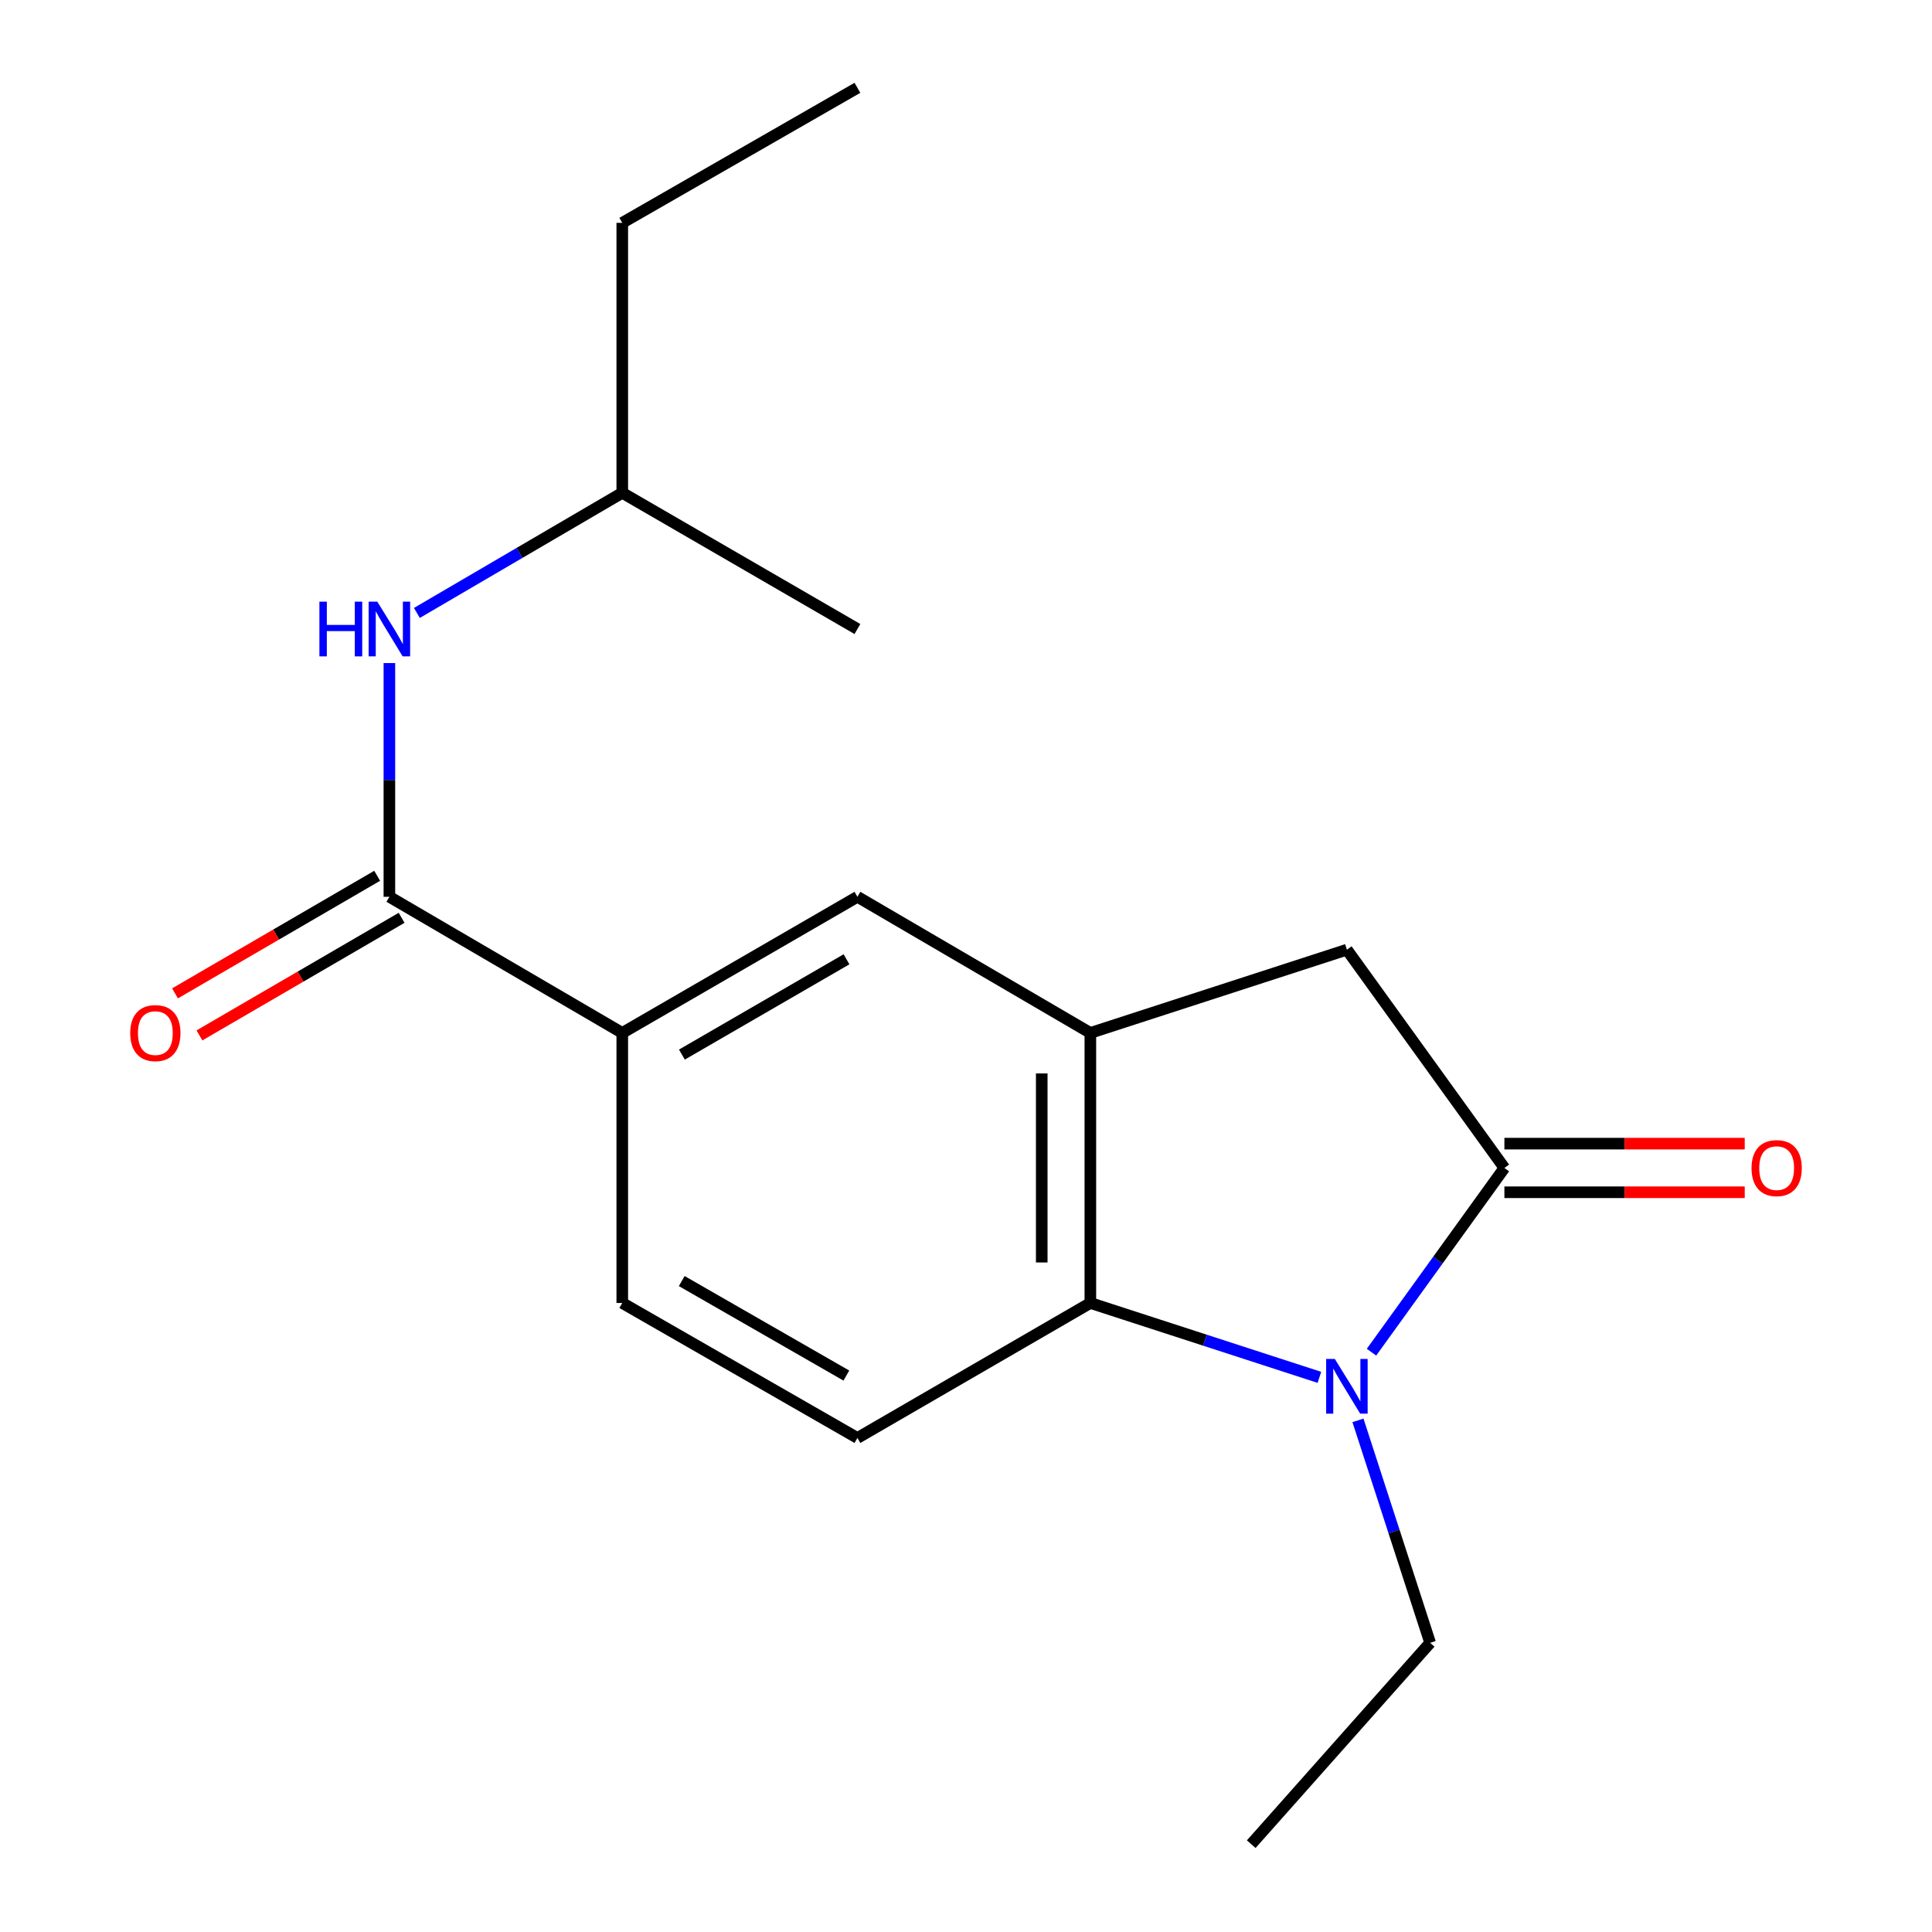 <?xml version='1.0' encoding='iso-8859-1'?>
<svg version='1.1' baseProfile='full'
              xmlns='http://www.w3.org/2000/svg'
                      xmlns:rdkit='http://www.rdkit.org/xml'
                      xmlns:xlink='http://www.w3.org/1999/xlink'
                  xml:space='preserve'
width='1000px' height='1000px' viewBox='0 0 1000 1000'>
<!-- END OF HEADER -->
<rect style='opacity:1.0;fill:#FFFFFF;stroke:none' width='1000' height='1000' x='0' y='0'> </rect>
<path class='bond-0' d='M 709.88,699.892 L 744.276,652.212' style='fill:none;fill-rule:evenodd;stroke:#0000FF;stroke-width:6px;stroke-linecap:butt;stroke-linejoin:miter;stroke-opacity:1' />
<path class='bond-0' d='M 744.276,652.212 L 778.672,604.532' style='fill:none;fill-rule:evenodd;stroke:#000000;stroke-width:6px;stroke-linecap:butt;stroke-linejoin:miter;stroke-opacity:1' />
<path class='bond-1' d='M 682.922,712.915 L 623.644,693.667' style='fill:none;fill-rule:evenodd;stroke:#0000FF;stroke-width:6px;stroke-linecap:butt;stroke-linejoin:miter;stroke-opacity:1' />
<path class='bond-1' d='M 623.644,693.667 L 564.366,674.42' style='fill:none;fill-rule:evenodd;stroke:#000000;stroke-width:6px;stroke-linecap:butt;stroke-linejoin:miter;stroke-opacity:1' />
<path class='bond-12' d='M 702.879,735.185 L 721.559,792.753' style='fill:none;fill-rule:evenodd;stroke:#0000FF;stroke-width:6px;stroke-linecap:butt;stroke-linejoin:miter;stroke-opacity:1' />
<path class='bond-12' d='M 721.559,792.753 L 740.24,850.321' style='fill:none;fill-rule:evenodd;stroke:#000000;stroke-width:6px;stroke-linecap:butt;stroke-linejoin:miter;stroke-opacity:1' />
<path class='bond-4' d='M 778.672,604.532 L 697.152,491.556' style='fill:none;fill-rule:evenodd;stroke:#000000;stroke-width:6px;stroke-linecap:butt;stroke-linejoin:miter;stroke-opacity:1' />
<path class='bond-9' d='M 778.672,617.114 L 840.872,617.114' style='fill:none;fill-rule:evenodd;stroke:#000000;stroke-width:6px;stroke-linecap:butt;stroke-linejoin:miter;stroke-opacity:1' />
<path class='bond-9' d='M 840.872,617.114 L 903.071,617.114' style='fill:none;fill-rule:evenodd;stroke:#FF0000;stroke-width:6px;stroke-linecap:butt;stroke-linejoin:miter;stroke-opacity:1' />
<path class='bond-9' d='M 778.672,591.949 L 840.872,591.949' style='fill:none;fill-rule:evenodd;stroke:#000000;stroke-width:6px;stroke-linecap:butt;stroke-linejoin:miter;stroke-opacity:1' />
<path class='bond-9' d='M 840.872,591.949 L 903.071,591.949' style='fill:none;fill-rule:evenodd;stroke:#FF0000;stroke-width:6px;stroke-linecap:butt;stroke-linejoin:miter;stroke-opacity:1' />
<path class='bond-2' d='M 564.366,674.42 L 564.366,534.643' style='fill:none;fill-rule:evenodd;stroke:#000000;stroke-width:6px;stroke-linecap:butt;stroke-linejoin:miter;stroke-opacity:1' />
<path class='bond-2' d='M 539.201,653.453 L 539.201,555.61' style='fill:none;fill-rule:evenodd;stroke:#000000;stroke-width:6px;stroke-linecap:butt;stroke-linejoin:miter;stroke-opacity:1' />
<path class='bond-8' d='M 564.366,674.42 L 443.799,744.294' style='fill:none;fill-rule:evenodd;stroke:#000000;stroke-width:6px;stroke-linecap:butt;stroke-linejoin:miter;stroke-opacity:1' />
<path class='bond-6' d='M 564.366,534.643 L 443.799,464.182' style='fill:none;fill-rule:evenodd;stroke:#000000;stroke-width:6px;stroke-linecap:butt;stroke-linejoin:miter;stroke-opacity:1' />
<path class='bond-18' d='M 564.366,534.643 L 697.152,491.556' style='fill:none;fill-rule:evenodd;stroke:#000000;stroke-width:6px;stroke-linecap:butt;stroke-linejoin:miter;stroke-opacity:1' />
<path class='bond-3' d='M 201.546,464.182 L 322.085,534.643' style='fill:none;fill-rule:evenodd;stroke:#000000;stroke-width:6px;stroke-linecap:butt;stroke-linejoin:miter;stroke-opacity:1' />
<path class='bond-7' d='M 201.546,464.182 L 201.546,403.694' style='fill:none;fill-rule:evenodd;stroke:#000000;stroke-width:6px;stroke-linecap:butt;stroke-linejoin:miter;stroke-opacity:1' />
<path class='bond-7' d='M 201.546,403.694 L 201.546,343.205' style='fill:none;fill-rule:evenodd;stroke:#0000FF;stroke-width:6px;stroke-linecap:butt;stroke-linejoin:miter;stroke-opacity:1' />
<path class='bond-10' d='M 195.22,453.306 L 142.901,483.737' style='fill:none;fill-rule:evenodd;stroke:#000000;stroke-width:6px;stroke-linecap:butt;stroke-linejoin:miter;stroke-opacity:1' />
<path class='bond-10' d='M 142.901,483.737 L 90.583,514.168' style='fill:none;fill-rule:evenodd;stroke:#FF0000;stroke-width:6px;stroke-linecap:butt;stroke-linejoin:miter;stroke-opacity:1' />
<path class='bond-10' d='M 207.872,475.059 L 155.554,505.49' style='fill:none;fill-rule:evenodd;stroke:#000000;stroke-width:6px;stroke-linecap:butt;stroke-linejoin:miter;stroke-opacity:1' />
<path class='bond-10' d='M 155.554,505.49 L 103.235,535.921' style='fill:none;fill-rule:evenodd;stroke:#FF0000;stroke-width:6px;stroke-linecap:butt;stroke-linejoin:miter;stroke-opacity:1' />
<path class='bond-5' d='M 322.085,534.643 L 322.085,674.42' style='fill:none;fill-rule:evenodd;stroke:#000000;stroke-width:6px;stroke-linecap:butt;stroke-linejoin:miter;stroke-opacity:1' />
<path class='bond-19' d='M 322.085,534.643 L 443.799,464.182' style='fill:none;fill-rule:evenodd;stroke:#000000;stroke-width:6px;stroke-linecap:butt;stroke-linejoin:miter;stroke-opacity:1' />
<path class='bond-19' d='M 352.95,545.853 L 438.15,496.53' style='fill:none;fill-rule:evenodd;stroke:#000000;stroke-width:6px;stroke-linecap:butt;stroke-linejoin:miter;stroke-opacity:1' />
<path class='bond-13' d='M 215.777,317.257 L 268.931,286.167' style='fill:none;fill-rule:evenodd;stroke:#0000FF;stroke-width:6px;stroke-linecap:butt;stroke-linejoin:miter;stroke-opacity:1' />
<path class='bond-13' d='M 268.931,286.167 L 322.085,255.077' style='fill:none;fill-rule:evenodd;stroke:#000000;stroke-width:6px;stroke-linecap:butt;stroke-linejoin:miter;stroke-opacity:1' />
<path class='bond-11' d='M 443.799,744.294 L 322.085,674.42' style='fill:none;fill-rule:evenodd;stroke:#000000;stroke-width:6px;stroke-linecap:butt;stroke-linejoin:miter;stroke-opacity:1' />
<path class='bond-11' d='M 438.071,711.989 L 352.871,663.077' style='fill:none;fill-rule:evenodd;stroke:#000000;stroke-width:6px;stroke-linecap:butt;stroke-linejoin:miter;stroke-opacity:1' />
<path class='bond-15' d='M 740.24,850.321 L 647.633,954.545' style='fill:none;fill-rule:evenodd;stroke:#000000;stroke-width:6px;stroke-linecap:butt;stroke-linejoin:miter;stroke-opacity:1' />
<path class='bond-14' d='M 322.085,255.077 L 322.085,115.343' style='fill:none;fill-rule:evenodd;stroke:#000000;stroke-width:6px;stroke-linecap:butt;stroke-linejoin:miter;stroke-opacity:1' />
<path class='bond-16' d='M 322.085,255.077 L 443.799,325.58' style='fill:none;fill-rule:evenodd;stroke:#000000;stroke-width:6px;stroke-linecap:butt;stroke-linejoin:miter;stroke-opacity:1' />
<path class='bond-17' d='M 322.085,115.343 L 443.799,45.455' style='fill:none;fill-rule:evenodd;stroke:#000000;stroke-width:6px;stroke-linecap:butt;stroke-linejoin:miter;stroke-opacity:1' />
<path  class='atom-0' d='M 690.892 703.375
L 700.172 718.375
Q 701.092 719.855, 702.572 722.535
Q 704.052 725.215, 704.132 725.375
L 704.132 703.375
L 707.892 703.375
L 707.892 731.695
L 704.012 731.695
L 694.052 715.295
Q 692.892 713.375, 691.652 711.175
Q 690.452 708.975, 690.092 708.295
L 690.092 731.695
L 686.412 731.695
L 686.412 703.375
L 690.892 703.375
' fill='#0000FF'/>
<path  class='atom-8' d='M 165.326 311.42
L 169.166 311.42
L 169.166 323.46
L 183.646 323.46
L 183.646 311.42
L 187.486 311.42
L 187.486 339.74
L 183.646 339.74
L 183.646 326.66
L 169.166 326.66
L 169.166 339.74
L 165.326 339.74
L 165.326 311.42
' fill='#0000FF'/>
<path  class='atom-8' d='M 195.286 311.42
L 204.566 326.42
Q 205.486 327.9, 206.966 330.58
Q 208.446 333.26, 208.526 333.42
L 208.526 311.42
L 212.286 311.42
L 212.286 339.74
L 208.406 339.74
L 198.446 323.34
Q 197.286 321.42, 196.046 319.22
Q 194.846 317.02, 194.486 316.34
L 194.486 339.74
L 190.806 339.74
L 190.806 311.42
L 195.286 311.42
' fill='#0000FF'/>
<path  class='atom-10' d='M 906.594 604.612
Q 906.594 597.812, 909.954 594.012
Q 913.314 590.212, 919.594 590.212
Q 925.874 590.212, 929.234 594.012
Q 932.594 597.812, 932.594 604.612
Q 932.594 611.492, 929.194 615.412
Q 925.794 619.292, 919.594 619.292
Q 913.354 619.292, 909.954 615.412
Q 906.594 611.532, 906.594 604.612
M 919.594 616.092
Q 923.914 616.092, 926.234 613.212
Q 928.594 610.292, 928.594 604.612
Q 928.594 599.052, 926.234 596.252
Q 923.914 593.412, 919.594 593.412
Q 915.274 593.412, 912.914 596.212
Q 910.594 599.012, 910.594 604.612
Q 910.594 610.332, 912.914 613.212
Q 915.274 616.092, 919.594 616.092
' fill='#FF0000'/>
<path  class='atom-11' d='M 67.406 534.723
Q 67.406 527.923, 70.766 524.123
Q 74.126 520.323, 80.406 520.323
Q 86.686 520.323, 90.046 524.123
Q 93.406 527.923, 93.406 534.723
Q 93.406 541.603, 90.006 545.523
Q 86.606 549.403, 80.406 549.403
Q 74.166 549.403, 70.766 545.523
Q 67.406 541.643, 67.406 534.723
M 80.406 546.203
Q 84.726 546.203, 87.046 543.323
Q 89.406 540.403, 89.406 534.723
Q 89.406 529.163, 87.046 526.363
Q 84.726 523.523, 80.406 523.523
Q 76.086 523.523, 73.726 526.323
Q 71.406 529.123, 71.406 534.723
Q 71.406 540.443, 73.726 543.323
Q 76.086 546.203, 80.406 546.203
' fill='#FF0000'/>
</svg>
